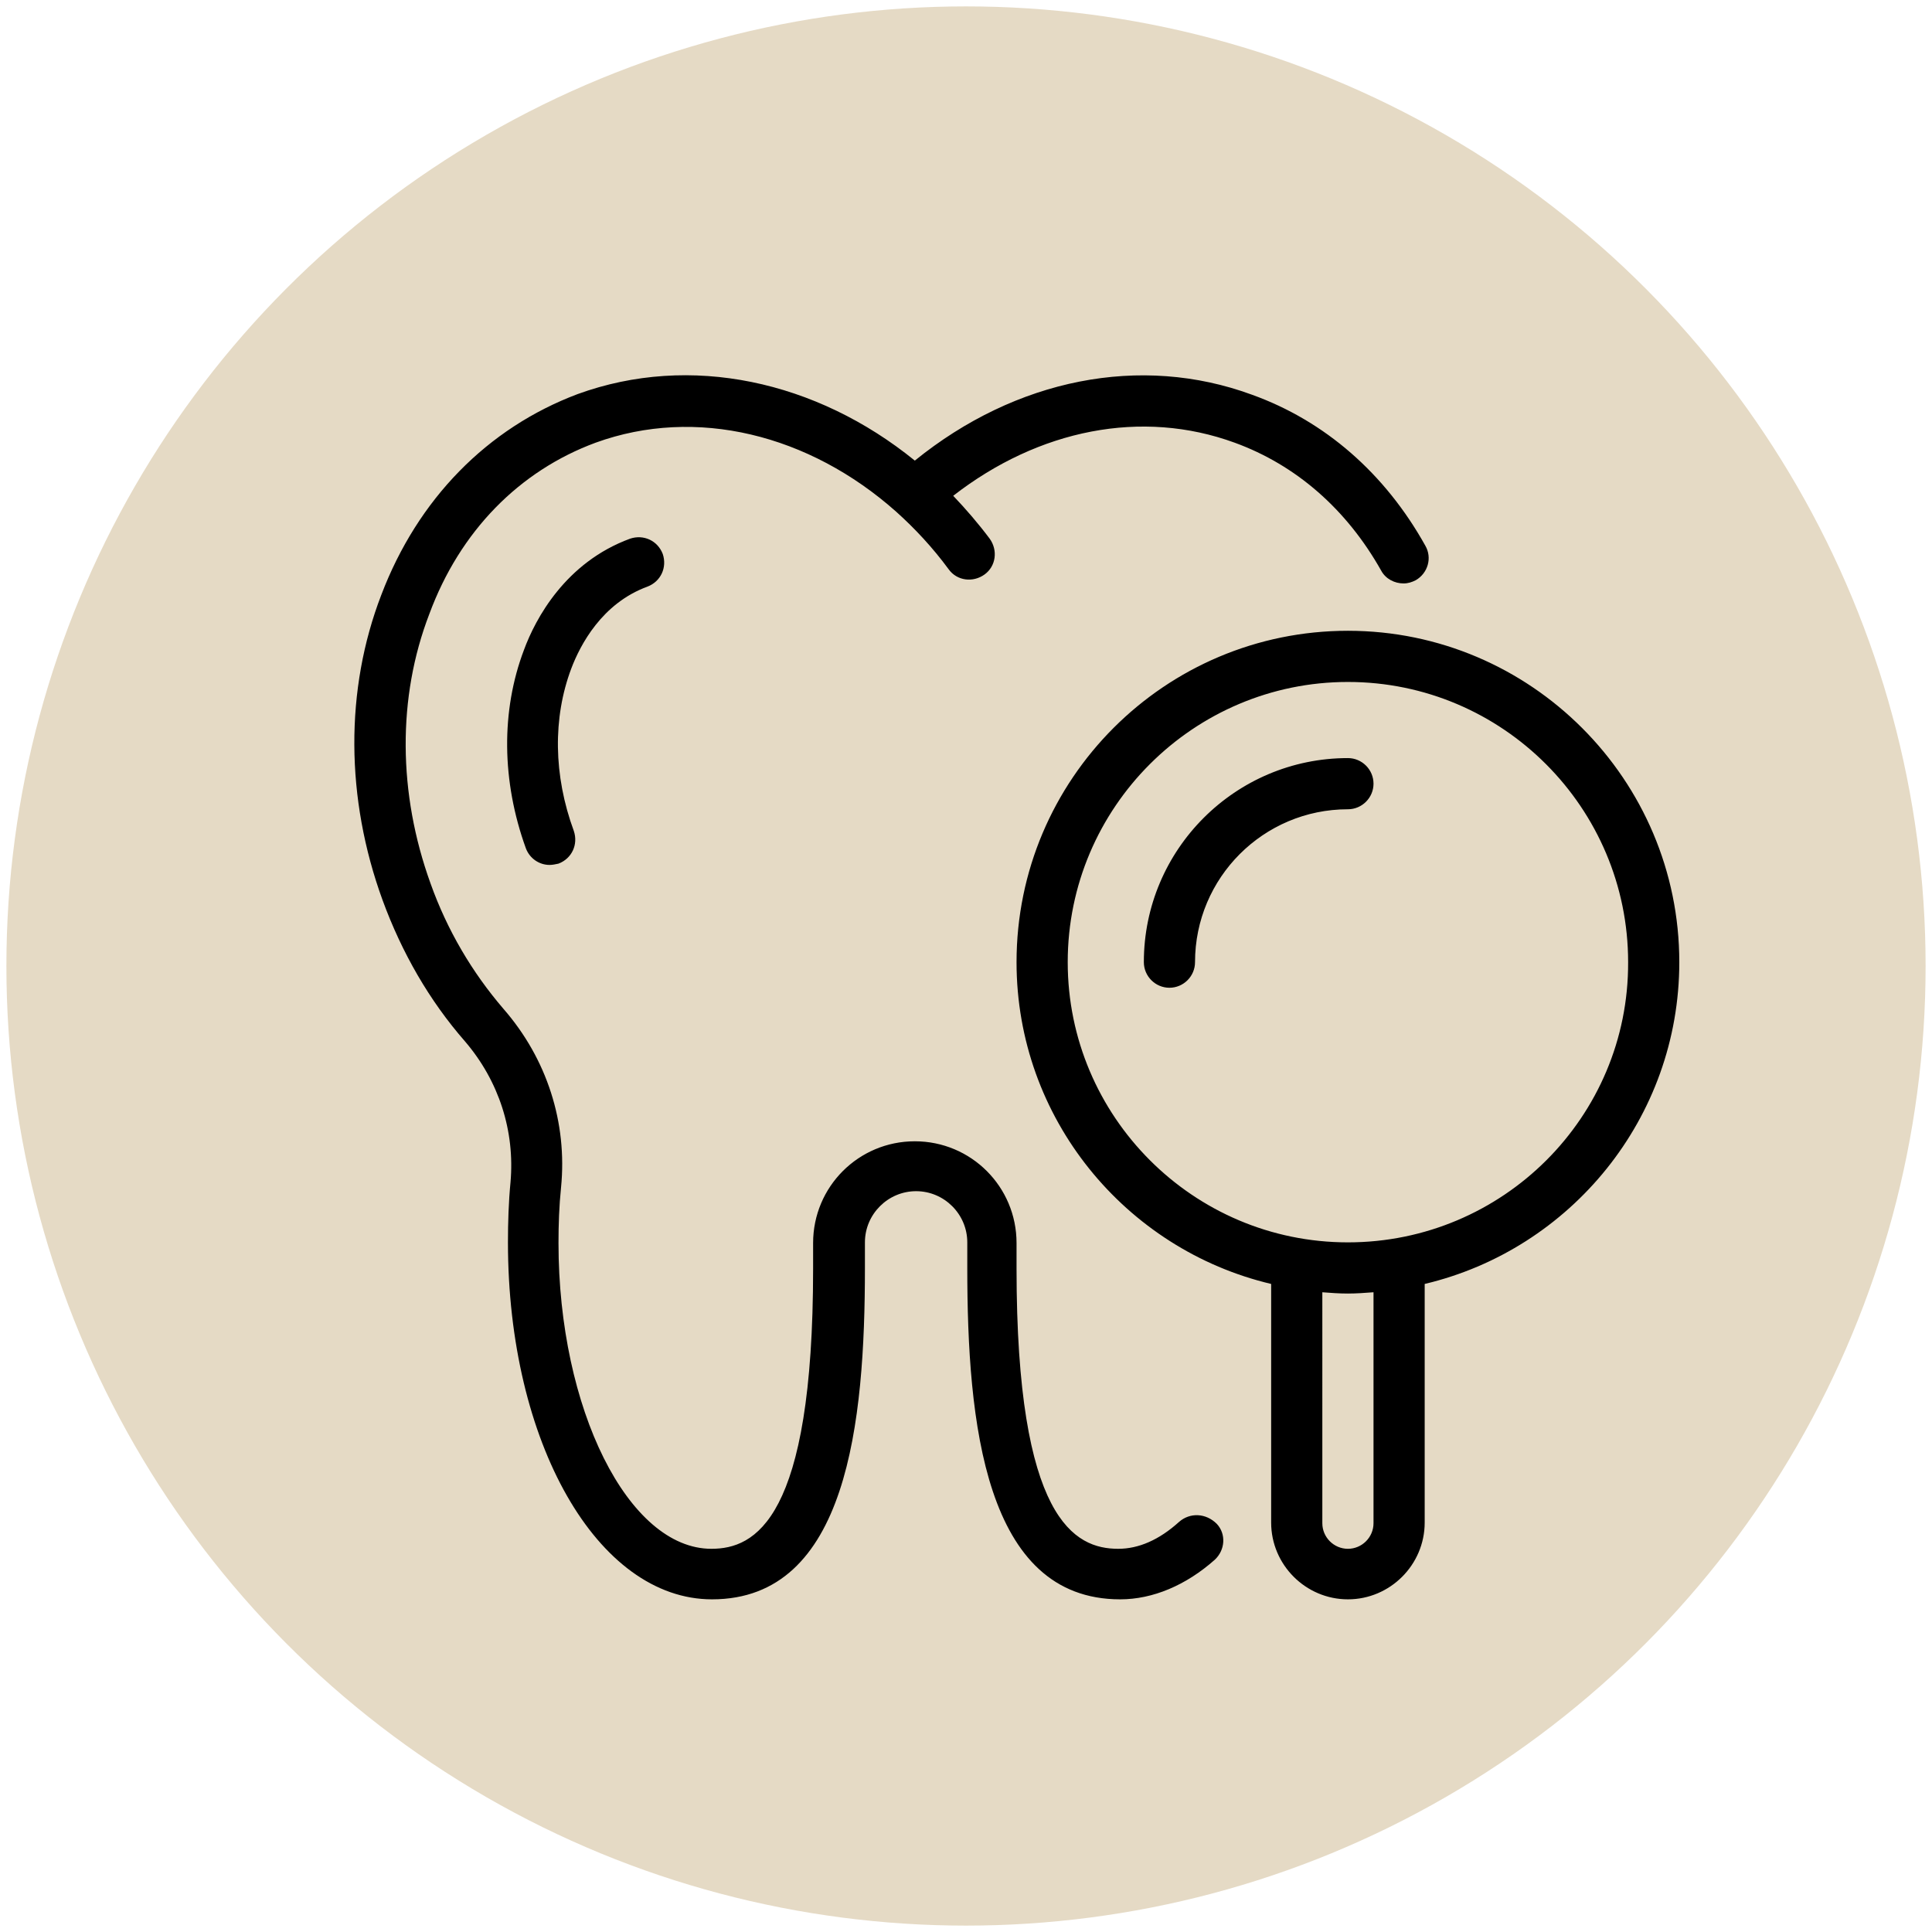 <?xml version="1.0" encoding="utf-8"?>
<svg xmlns="http://www.w3.org/2000/svg" id="Ebene_1" style="enable-background:new 0 0 302 302;" version="1.1" viewBox="0 0 302 302" x="0px" y="0px">
<style type="text/css">
	.st0{fill:#E5DAC5;}
</style>
<g>
	<circle class="st0" cx="151" cy="151" r="150"/>
</g>
<path d="M101.2,91.7c2.1-0.8,3.1-3,2.4-5.1c-0.8-2.1-3-3.1-5.1-2.4c-10.1,3.7-14.8,12.5-16.6,17.4c-3.6,9.5-3.5,20.5,0.3,31&#xD;&#xA;	c0.6,1.6,2.1,2.6,3.7,2.6c0.5,0,0.9-0.1,1.4-0.2c2.1-0.8,3.1-3,2.4-5.1c-3.2-8.7-3.3-17.7-0.4-25.4C90.7,100.8,94.1,94.3,101.2,91.7&#xD;&#xA;	z M210.7,98.6c-28.6,0-51.8,23.2-51.8,51.8c0,24.4,17,44.9,39.8,50.3v37.3c0,6.6,5.4,12,12,12c6.6,0,12-5.4,12-12v-37.3&#xD;&#xA;	c22.8-5.4,39.8-25.9,39.8-50.3C262.5,121.9,239.3,98.6,210.7,98.6z M214.7,238.1c0,2.2-1.8,4-4,4c-2.2,0-4-1.8-4-4V202&#xD;&#xA;	c1.3,0.1,2.6,0.2,4,0.2c1.3,0,2.7-0.1,4-0.2V238.1z M210.7,194.2c-24.2,0-43.8-19.7-43.8-43.8c0-24.2,19.7-43.8,43.8-43.8&#xD;&#xA;	c24.2,0,43.8,19.7,43.8,43.8C254.6,174.6,234.9,194.2,210.7,194.2z M210.7,118.5c-17.6,0-31.9,14.3-31.9,31.9c0,2.2,1.8,4,4,4&#xD;&#xA;	c2.2,0,4-1.8,4-4c0-13.2,10.7-23.9,23.9-23.9c2.2,0,4-1.8,4-4C214.7,120.3,212.9,118.5,210.7,118.5z M184.3,237.9&#xD;&#xA;	c-3.1,2.8-6.3,4.2-9.5,4.2c-6.8,0-15.9-4.5-15.9-43.8v-4c0-8.8-7.1-15.9-15.9-15.9c-8.8,0-15.9,7.1-15.9,15.9v4&#xD;&#xA;	c0,39.3-9.1,43.8-15.9,43.8c-13,0-23.9-21.9-23.9-47.8c0-2.9,0.1-5.8,0.4-8.7c1-10.1-2.2-20.1-9-27.9c-4.9-5.7-8.8-12.3-11.4-19.6&#xD;&#xA;	c-5.1-14.1-5.2-29.1-0.2-42.1C71.9,83,81.2,73.6,93.1,69.2c15.7-5.7,33.4-1.3,47,10.8c0,0,0,0,0,0c0,0,0,0,0,0&#xD;&#xA;	c2.9,2.6,5.7,5.6,8.2,9c1.3,1.8,3.8,2.1,5.6,0.8c1.8-1.3,2.1-3.8,0.8-5.6c-1.8-2.4-3.7-4.6-5.7-6.7c13.4-10.4,29.5-13.6,44-8.3&#xD;&#xA;	c9.6,3.5,17.5,10.4,22.9,20c0.7,1.3,2.1,2,3.5,2c0.7,0,1.3-0.2,1.9-0.5c1.9-1.1,2.6-3.5,1.5-5.4c-6.3-11.3-15.7-19.5-27.1-23.6&#xD;&#xA;	c-17.4-6.4-36.9-2.5-52.7,10.3c-15.4-12.5-35.1-16.8-52.7-10.4C76.2,66.9,65.3,78,59.6,93c-5.7,14.8-5.6,31.8,0.2,47.7&#xD;&#xA;	c3,8.2,7.3,15.7,12.9,22.1c5.3,6.2,7.8,14,7.1,22c-0.3,3.1-0.4,6.3-0.4,9.4c0,31.3,14,55.8,31.9,55.8c21.2,0,23.9-27.7,23.9-51.8v-4&#xD;&#xA;	c0-4.4,3.6-8,8-8c4.4,0,8,3.6,8,8v4c0,24.1,2.7,51.8,23.9,51.8c5.1,0,10.3-2.2,14.8-6.2c1.6-1.5,1.8-4,0.3-5.6&#xD;&#xA;	C188.5,236.5,186,236.4,184.3,237.9z"/>
</svg>